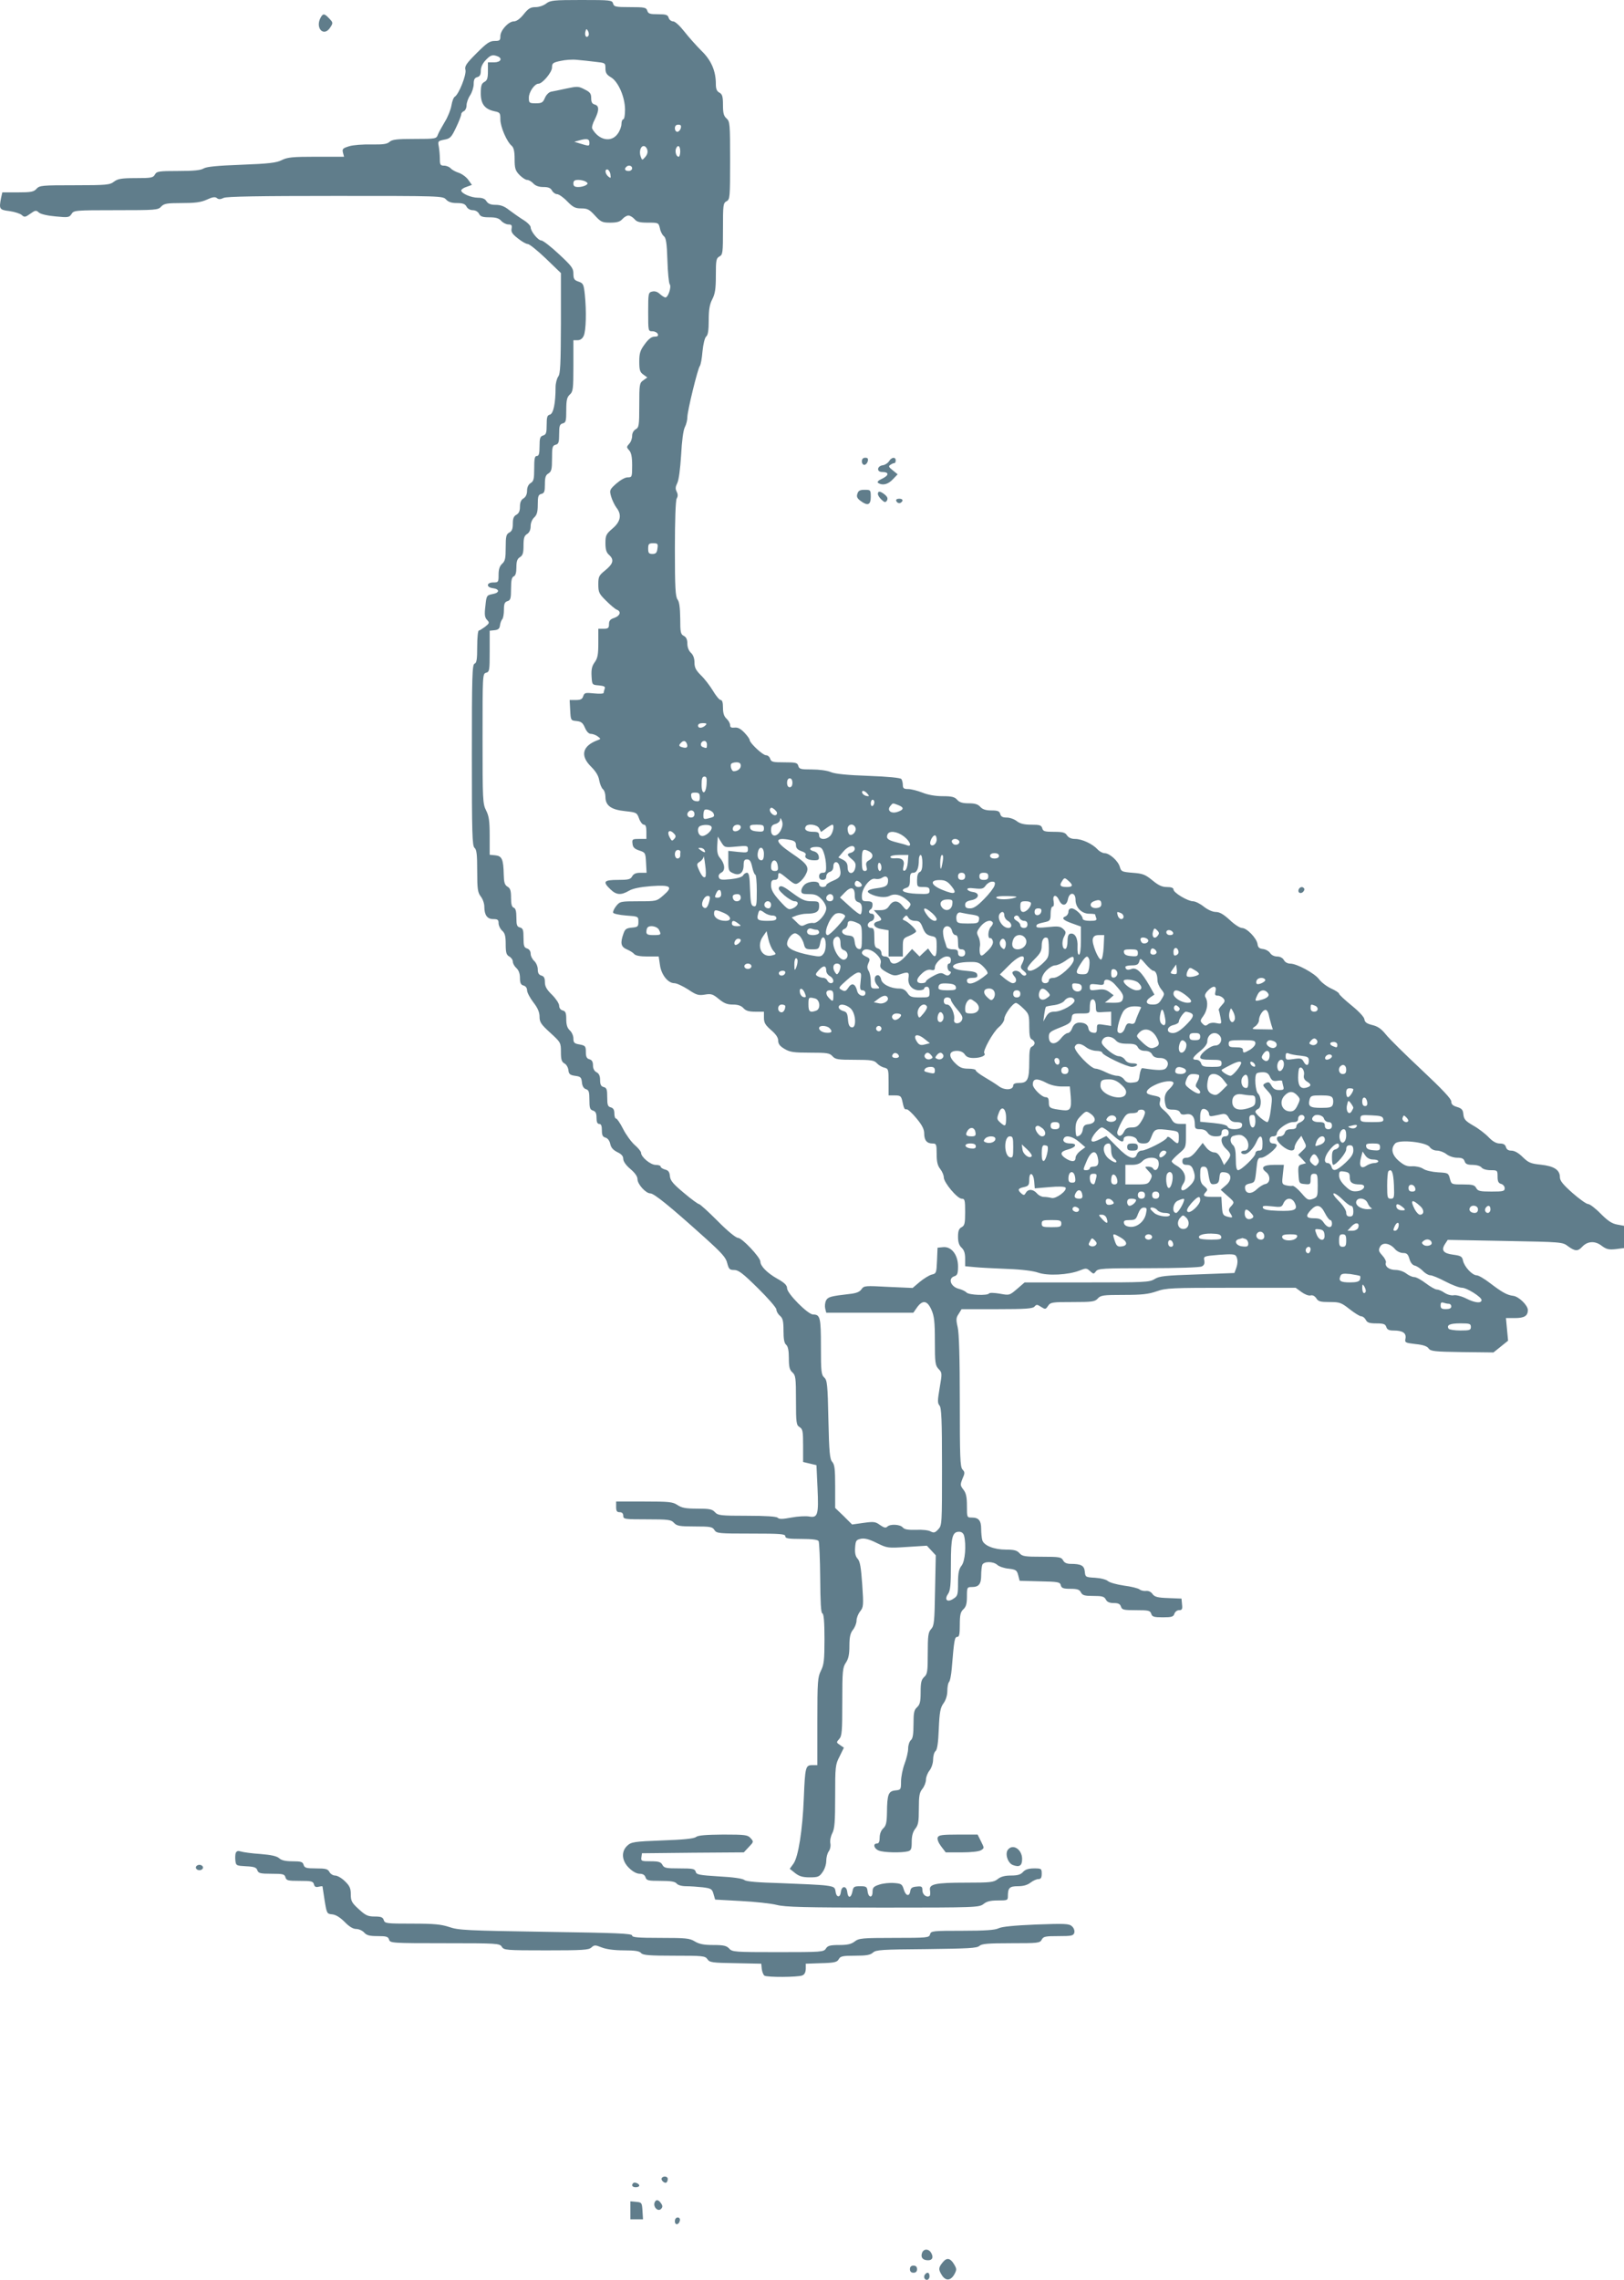 <?xml version="1.0" standalone="no"?>
<!DOCTYPE svg PUBLIC "-//W3C//DTD SVG 20010904//EN"
 "http://www.w3.org/TR/2001/REC-SVG-20010904/DTD/svg10.dtd">
<svg version="1.0" xmlns="http://www.w3.org/2000/svg"
 width="912pt" height="1280pt" viewBox="0 0 912 1280"
 preserveAspectRatio="xMidYMid meet">
<g transform="translate(0,1280) scale(0.1,-0.1)"
fill="#607d8b" stroke="none">
<path d="M3067 12780 c-14 -11 -40 -20 -59 -20 -28 0 -41 -7 -67 -40 -20 -25
-40 -40 -55 -40 -30 0 -76 -50 -76 -83 0 -24 -4 -27 -33 -27 -27 0 -44 -12
-101 -69 -58 -58 -68 -73 -62 -94 6 -27 -37 -136 -60 -150 -7 -4 -15 -26 -19
-50 -4 -23 -20 -64 -37 -91 -16 -27 -34 -59 -39 -72 -8 -23 -12 -24 -130 -24
-99 0 -126 -3 -141 -16 -14 -13 -36 -16 -102 -15 -47 1 -103 -3 -125 -10 -36
-11 -40 -15 -35 -36 l6 -23 -156 0 c-134 0 -162 -3 -194 -19 -30 -15 -71 -20
-227 -26 -136 -5 -196 -11 -212 -21 -16 -10 -56 -14 -142 -14 -110 0 -121 -2
-131 -20 -10 -18 -21 -20 -108 -20 -81 0 -101 -4 -122 -20 -23 -18 -42 -20
-221 -20 -183 0 -197 -1 -214 -20 -15 -17 -31 -20 -105 -20 l-87 0 -7 -31
c-12 -63 -10 -67 47 -74 28 -4 60 -14 69 -22 15 -14 20 -13 48 7 28 20 33 21
48 7 10 -9 48 -18 94 -22 71 -7 77 -6 90 14 12 20 20 21 249 21 223 0 237 1
254 20 16 17 31 20 115 20 75 0 108 4 141 19 32 15 47 17 57 9 9 -8 20 -8 38
1 18 8 196 11 628 11 590 0 603 0 621 -20 13 -14 31 -20 61 -20 33 0 46 -5 54
-20 6 -12 21 -20 35 -20 14 0 29 -8 35 -20 8 -16 21 -20 59 -20 35 0 53 -5 66
-20 10 -11 28 -20 40 -20 18 0 21 -5 18 -23 -4 -19 4 -31 35 -55 22 -18 47
-32 56 -32 9 0 55 -37 101 -81 l85 -82 0 -281 c-1 -231 -3 -284 -15 -300 -8
-11 -15 -38 -15 -60 0 -90 -12 -148 -32 -154 -15 -3 -18 -14 -18 -57 0 -45 -3
-55 -20 -60 -17 -5 -20 -15 -20 -61 0 -41 -4 -54 -15 -54 -12 0 -15 -14 -15
-70 0 -59 -3 -72 -20 -82 -13 -8 -20 -24 -20 -43 0 -19 -7 -35 -20 -43 -14 -8
-20 -23 -20 -47 0 -24 -6 -37 -20 -45 -15 -8 -20 -21 -20 -50 0 -29 -5 -42
-20 -50 -17 -9 -20 -21 -20 -84 0 -60 -3 -76 -20 -91 -14 -13 -20 -31 -20 -62
0 -41 -1 -43 -30 -43 -38 0 -41 -27 -3 -32 40 -5 40 -26 0 -33 -34 -7 -35 -8
-41 -67 -6 -48 -4 -64 9 -78 15 -16 14 -19 -11 -39 -15 -11 -31 -21 -35 -21
-5 0 -9 -41 -9 -90 0 -71 -3 -92 -15 -96 -13 -5 -15 -72 -15 -514 0 -439 2
-509 15 -520 12 -10 15 -38 15 -130 0 -102 3 -121 20 -143 11 -14 20 -39 20
-57 0 -47 16 -70 50 -70 25 0 30 -4 30 -23 0 -13 9 -32 20 -42 16 -14 20 -31
20 -76 0 -48 4 -60 20 -69 11 -6 20 -19 20 -29 0 -10 9 -26 20 -36 13 -12 20
-31 20 -55 0 -29 5 -39 20 -43 12 -3 20 -14 20 -27 0 -12 16 -42 35 -67 25
-32 35 -56 35 -81 0 -30 8 -43 60 -90 59 -54 60 -56 60 -108 0 -42 4 -55 19
-64 11 -5 21 -22 23 -37 2 -23 9 -29 38 -33 31 -4 35 -9 38 -37 2 -21 10 -34
23 -38 16 -5 19 -16 19 -60 0 -45 3 -55 20 -60 15 -5 20 -15 20 -41 0 -24 5
-34 15 -34 11 0 15 -11 15 -36 0 -28 5 -37 21 -41 12 -4 22 -17 26 -35 4 -21
16 -34 39 -46 24 -11 34 -23 34 -38 0 -14 15 -36 40 -57 26 -22 40 -42 40 -57
0 -29 47 -80 72 -80 21 0 111 -73 301 -244 100 -90 124 -116 131 -148 9 -33
13 -38 39 -38 24 0 49 -19 133 -102 57 -56 104 -110 104 -120 0 -10 9 -26 20
-35 16 -14 20 -30 20 -84 0 -47 4 -70 15 -79 10 -9 15 -32 15 -75 0 -49 4 -66
20 -80 18 -16 20 -31 20 -156 0 -128 2 -140 20 -151 18 -11 20 -24 20 -104 l0
-92 38 -9 37 -9 6 -129 c7 -151 1 -168 -48 -159 -18 3 -63 1 -99 -6 -49 -9
-68 -10 -77 -1 -7 7 -66 11 -172 11 -149 0 -163 2 -180 20 -15 17 -31 20 -99
20 -64 0 -87 4 -111 20 -27 18 -47 20 -187 20 l-158 0 0 -30 c0 -23 4 -30 20
-30 13 0 20 -7 20 -20 0 -19 7 -20 133 -20 121 0 136 -2 152 -20 16 -17 31
-20 116 -20 88 0 100 -2 111 -20 12 -19 24 -20 205 -20 165 0 193 -2 193 -15
0 -12 17 -15 89 -15 61 0 92 -4 98 -12 4 -7 8 -101 9 -207 1 -138 4 -196 12
-199 8 -2 12 -46 12 -143 0 -120 -3 -145 -20 -179 -18 -36 -20 -59 -20 -285
l0 -245 -29 0 c-37 0 -40 -10 -47 -185 -7 -179 -31 -331 -58 -368 l-21 -29 30
-24 c23 -18 42 -24 82 -24 46 0 54 3 72 29 12 16 21 44 21 63 0 19 6 43 14 54
8 11 12 30 9 45 -3 15 2 40 11 57 13 25 16 65 16 207 0 167 1 178 25 224 l24
49 -22 15 c-21 14 -21 15 -4 34 15 17 17 43 17 209 0 172 2 192 20 219 15 22
20 47 20 95 0 49 5 71 20 90 11 14 20 37 20 51 0 15 9 38 20 52 19 24 20 33
12 151 -7 97 -12 130 -26 145 -12 13 -16 32 -14 62 3 40 6 44 33 50 21 4 47
-3 89 -24 59 -29 62 -29 170 -22 l111 7 25 -27 25 -27 -4 -196 c-3 -177 -5
-199 -22 -218 -16 -17 -19 -36 -19 -136 0 -102 -2 -117 -20 -133 -16 -15 -20
-31 -20 -85 0 -54 -4 -70 -20 -85 -17 -15 -20 -31 -20 -95 0 -57 -4 -81 -15
-90 -8 -7 -15 -28 -15 -46 0 -19 -9 -57 -20 -86 -11 -29 -20 -74 -20 -100 0
-45 -1 -47 -32 -50 -39 -4 -46 -22 -47 -124 -1 -57 -5 -74 -21 -89 -12 -11
-20 -31 -20 -52 0 -23 -5 -33 -15 -33 -25 0 -17 -30 11 -40 28 -11 126 -13
162 -4 19 5 22 13 22 54 0 32 6 55 20 73 17 21 20 40 20 112 0 72 3 91 20 112
11 14 20 37 20 52 0 14 9 37 20 51 11 14 20 41 20 61 0 20 6 42 14 48 9 8 15
46 18 125 4 95 9 119 27 144 13 18 21 45 21 69 0 21 4 43 9 49 6 5 13 41 16
79 13 159 16 175 31 175 11 0 14 16 14 68 0 56 4 72 20 87 15 14 20 31 20 72
0 51 1 53 28 53 39 0 52 17 52 66 0 23 3 49 6 58 8 21 62 21 85 0 10 -9 39
-19 64 -21 40 -5 46 -9 53 -37 l8 -31 113 -3 c103 -2 114 -4 118 -22 4 -16 14
-20 54 -20 38 0 51 -4 59 -20 9 -17 21 -20 70 -20 49 0 61 -3 70 -20 7 -14 21
-20 45 -20 25 0 35 -5 40 -20 6 -18 15 -20 85 -20 70 0 79 -2 85 -20 5 -17 15
-20 65 -20 50 0 60 3 65 20 4 11 15 20 26 20 17 0 20 6 17 32 l-3 33 -74 3
c-62 2 -77 7 -89 23 -8 12 -23 19 -37 17 -12 -1 -28 2 -36 9 -8 6 -47 16 -87
21 -41 6 -81 17 -91 26 -9 8 -40 16 -71 18 -54 3 -55 4 -58 34 -3 34 -20 44
-79 44 -22 0 -36 6 -43 20 -10 18 -21 20 -119 20 -95 0 -110 2 -126 20 -14 16
-31 20 -76 20 -67 0 -125 23 -133 54 -3 12 -6 39 -6 62 0 47 -14 64 -52 64
-28 0 -28 0 -28 66 0 50 -5 72 -20 91 -18 23 -18 28 -5 61 14 31 14 37 0 52
-13 14 -15 70 -15 383 0 241 -4 383 -12 416 -10 43 -9 53 6 75 l16 26 199 0
c162 0 201 3 211 15 10 12 15 12 36 -2 24 -15 26 -15 40 6 14 20 24 21 138 21
110 0 125 2 141 20 16 18 31 20 145 20 101 0 139 4 185 20 54 19 84 20 420 20
l361 0 33 -24 c18 -13 40 -22 51 -19 12 3 23 -3 32 -16 11 -18 23 -21 75 -21
56 0 65 -3 112 -40 28 -22 57 -40 65 -40 9 0 20 -9 26 -20 8 -16 21 -20 60
-20 40 0 50 -4 55 -20 5 -15 15 -20 41 -20 51 0 72 -14 67 -44 -5 -24 -2 -25
56 -32 42 -4 66 -12 74 -25 11 -15 33 -18 188 -20 l176 -2 41 33 41 33 -6 63
-6 64 50 0 c53 0 73 12 73 45 0 27 -52 77 -83 80 -34 4 -62 20 -129 71 -31 24
-65 44 -75 44 -25 0 -69 47 -77 82 -5 24 -12 28 -56 34 -55 7 -68 25 -45 60
l15 23 322 -6 c319 -6 323 -6 354 -30 38 -28 55 -29 78 -4 30 33 72 36 109 8
28 -21 41 -24 80 -20 l47 6 0 62 0 63 -38 7 c-29 5 -52 20 -93 61 -29 30 -61
54 -70 54 -10 0 -49 28 -88 62 -54 48 -71 69 -71 89 0 41 -33 62 -106 70 -58
6 -70 11 -103 43 -23 23 -46 36 -63 36 -17 0 -27 6 -31 20 -4 14 -14 20 -34
20 -20 0 -40 11 -64 36 -18 19 -57 49 -86 65 -43 25 -52 35 -55 62 -2 26 -9
34 -35 42 -24 7 -33 15 -33 31 0 15 -50 68 -167 178 -93 87 -183 176 -201 199
-25 31 -45 45 -75 52 -32 8 -43 16 -45 33 -2 13 -32 45 -73 78 -38 31 -69 60
-69 65 0 5 -21 19 -46 30 -25 12 -55 35 -67 52 -25 33 -124 87 -161 87 -15 0
-30 8 -36 20 -7 12 -21 20 -38 20 -16 0 -32 8 -39 19 -7 11 -25 21 -40 23 -21
2 -29 9 -31 28 -5 33 -60 90 -87 90 -12 0 -43 20 -69 45 -35 32 -57 45 -78 45
-18 0 -45 12 -68 30 -21 17 -48 30 -60 30 -29 0 -110 48 -110 66 0 9 -12 14
-36 14 -28 0 -48 9 -83 38 -39 32 -54 38 -110 42 -60 5 -65 7 -72 32 -9 34
-57 77 -85 78 -11 0 -29 9 -40 21 -28 31 -88 59 -126 59 -22 0 -37 7 -46 20
-10 16 -23 20 -73 20 -52 0 -62 3 -66 20 -5 17 -14 20 -62 20 -40 0 -63 6 -81
20 -14 11 -39 20 -56 20 -23 0 -33 5 -37 20 -4 16 -14 20 -50 20 -31 0 -49 6
-62 20 -13 15 -31 20 -65 20 -34 0 -52 5 -65 20 -14 16 -31 20 -81 20 -40 0
-82 7 -114 20 -28 11 -64 20 -80 20 -24 0 -30 4 -30 23 0 12 -4 27 -8 33 -4 7
-74 14 -184 18 -119 4 -188 11 -212 21 -20 9 -66 15 -107 15 -62 0 -71 2 -76
20 -5 18 -14 20 -78 20 -65 0 -74 2 -80 20 -3 11 -14 20 -24 20 -18 0 -91 69
-91 85 0 6 -13 24 -29 41 -21 22 -37 31 -55 29 -19 -2 -26 1 -26 14 0 10 -9
26 -20 36 -14 13 -20 31 -20 62 0 28 -4 43 -13 43 -7 0 -27 24 -44 53 -17 28
-48 68 -67 86 -28 28 -36 43 -36 71 0 24 -7 43 -20 55 -12 11 -20 31 -20 51 0
23 -6 37 -20 44 -18 9 -20 21 -20 98 -1 61 -5 93 -15 106 -12 16 -15 67 -15
284 0 162 4 271 10 283 8 13 7 25 0 39 -8 15 -7 27 3 47 9 17 17 80 22 158 4
78 12 140 21 157 8 15 14 40 14 56 0 34 58 272 70 287 5 6 12 43 15 82 4 41
13 78 21 84 10 8 14 36 14 91 0 59 5 89 20 118 16 31 20 59 20 134 0 85 2 96
20 106 19 10 20 21 20 155 0 134 1 145 20 155 19 10 20 21 20 229 0 205 -1
219 -20 236 -16 14 -20 31 -20 76 0 48 -4 60 -20 69 -15 8 -20 21 -20 49 0 73
-26 133 -81 186 -28 28 -71 76 -96 108 -26 33 -52 57 -63 57 -10 0 -22 9 -25
20 -5 17 -15 20 -60 20 -45 0 -55 3 -60 20 -6 18 -15 20 -97 20 -81 0 -90 2
-95 20 -5 19 -14 20 -178 20 -157 0 -175 -2 -198 -20z m238 -180 c-11 -17 -23
-1 -18 21 5 19 7 19 15 5 5 -9 6 -21 3 -26z m-511 -116 c30 -12 18 -34 -19
-34 l-35 0 0 -50 c0 -39 -4 -52 -20 -60 -16 -9 -20 -21 -20 -64 0 -60 22 -89
78 -101 30 -6 32 -10 32 -46 0 -41 36 -125 64 -148 11 -10 16 -31 16 -74 0
-52 4 -65 27 -89 15 -15 34 -28 43 -28 9 0 25 -9 35 -20 12 -13 31 -20 56 -20
28 0 41 -5 49 -20 6 -11 19 -20 28 -20 10 0 36 -18 57 -40 33 -34 46 -40 79
-40 35 0 46 -6 77 -40 33 -36 41 -40 86 -40 37 0 55 5 68 20 10 11 25 20 34
20 9 0 24 -9 34 -20 13 -16 29 -20 76 -20 59 0 59 0 67 -32 3 -18 14 -38 22
-44 12 -9 17 -38 20 -135 2 -68 8 -129 13 -135 11 -14 -9 -74 -24 -74 -6 0
-20 9 -32 20 -13 12 -28 17 -43 13 -21 -5 -22 -10 -22 -114 0 -108 0 -109 24
-109 13 0 26 -7 30 -15 4 -11 -1 -15 -18 -15 -17 0 -34 -13 -55 -42 -26 -35
-31 -51 -31 -99 0 -47 4 -59 23 -72 l22 -16 -22 -16 c-22 -15 -23 -23 -23
-140 0 -114 -2 -125 -20 -135 -12 -7 -20 -21 -20 -37 0 -15 -7 -35 -17 -45
-15 -17 -15 -19 0 -36 12 -13 17 -37 17 -85 0 -65 -1 -67 -25 -67 -15 0 -41
-15 -64 -35 -38 -34 -39 -37 -29 -73 6 -20 19 -47 29 -61 32 -40 25 -79 -21
-118 -36 -31 -40 -39 -40 -82 0 -35 5 -53 20 -66 30 -27 24 -50 -20 -86 -37
-30 -40 -36 -40 -80 0 -44 4 -53 44 -92 24 -24 51 -47 60 -50 26 -10 19 -34
-14 -46 -23 -7 -30 -16 -30 -35 0 -22 -5 -26 -30 -26 l-30 0 0 -80 c0 -66 -4
-86 -21 -109 -15 -21 -19 -39 -17 -77 3 -49 3 -49 41 -52 30 -3 37 -7 33 -18
-3 -9 -6 -19 -6 -24 0 -5 -24 -6 -54 -3 -49 5 -54 4 -61 -16 -5 -16 -14 -21
-41 -21 l-35 0 3 -57 c3 -57 3 -58 36 -61 26 -3 35 -10 47 -38 9 -21 21 -34
33 -34 10 0 27 -6 38 -14 19 -14 19 -15 -1 -22 -85 -32 -98 -87 -36 -148 27
-27 42 -51 46 -77 4 -21 13 -43 21 -50 8 -6 14 -26 14 -43 0 -49 32 -72 111
-80 63 -7 66 -8 78 -42 7 -19 19 -34 27 -34 10 0 14 -12 14 -40 l0 -40 -41 0
c-38 0 -40 -2 -37 -27 2 -20 11 -29 38 -38 34 -11 35 -13 38 -68 l3 -57 -35 0
c-25 0 -38 -6 -46 -20 -9 -17 -21 -20 -80 -20 -80 0 -87 -10 -42 -53 33 -32
59 -34 104 -8 22 13 63 21 124 26 112 8 126 -3 69 -52 -38 -33 -39 -33 -141
-33 -99 0 -103 -1 -124 -27 -11 -14 -19 -31 -17 -37 2 -6 35 -13 73 -16 69 -5
69 -5 69 -35 0 -27 -3 -30 -37 -33 -31 -3 -38 -8 -47 -34 -19 -53 -14 -74 19
-88 16 -7 35 -18 41 -26 8 -9 33 -14 75 -14 l63 0 7 -47 c7 -55 45 -103 81
-103 13 0 47 -16 77 -35 46 -31 58 -35 94 -29 36 6 45 3 79 -25 29 -24 47 -31
79 -31 28 0 46 -6 59 -20 13 -15 31 -20 67 -20 l48 0 0 -34 c0 -28 8 -41 40
-69 27 -23 40 -42 40 -59 0 -19 10 -32 36 -47 30 -18 51 -21 143 -21 95 0 110
-2 126 -20 16 -18 31 -20 125 -20 93 0 109 -3 124 -19 10 -11 28 -22 42 -25
23 -6 24 -10 24 -81 l0 -75 35 0 c30 0 35 -4 41 -27 10 -47 13 -53 25 -51 6 2
31 -21 55 -50 32 -38 44 -62 44 -85 0 -39 15 -57 47 -57 21 0 23 -4 23 -59 0
-43 5 -65 20 -84 11 -14 20 -35 20 -47 0 -29 76 -120 101 -120 17 0 19 -8 19
-75 0 -64 -3 -76 -20 -85 -15 -8 -20 -21 -20 -54 0 -30 6 -48 20 -61 14 -13
20 -31 20 -61 l0 -43 53 -5 c28 -3 111 -7 182 -10 83 -3 146 -11 175 -21 53
-19 170 -13 233 12 35 14 39 14 58 -3 20 -18 21 -18 34 -1 11 15 38 17 294 17
162 0 290 4 300 10 13 6 17 17 14 33 -5 24 -3 25 82 32 69 5 89 4 96 -6 11
-18 11 -42 0 -72 l-9 -24 -209 -8 c-179 -6 -212 -9 -239 -26 -29 -18 -55 -19
-381 -19 l-349 0 -43 -37 c-42 -36 -43 -36 -97 -26 -30 5 -57 6 -60 1 -9 -13
-111 -9 -126 5 -7 8 -27 17 -43 21 -47 12 -63 59 -25 71 16 5 20 15 20 55 0
65 -37 113 -84 108 l-31 -3 -3 -72 c-3 -70 -4 -73 -30 -79 -15 -4 -45 -23 -67
-41 l-40 -34 -136 6 c-130 7 -137 7 -151 -13 -10 -15 -29 -23 -69 -27 -104
-12 -119 -16 -130 -36 -6 -12 -8 -32 -5 -45 l6 -24 245 0 244 0 21 30 c31 43
57 39 80 -12 16 -36 20 -66 20 -177 0 -122 2 -137 21 -157 20 -21 20 -24 6
-105 -12 -72 -13 -86 -1 -100 11 -13 14 -79 14 -344 0 -322 0 -329 -21 -351
-18 -20 -25 -21 -43 -12 -11 7 -48 11 -82 9 -45 -1 -64 2 -74 13 -14 18 -71
21 -87 5 -9 -9 -19 -6 -41 9 -26 19 -35 20 -93 12 l-64 -9 -47 47 -48 46 0
120 c0 97 -3 123 -16 138 -14 15 -18 52 -22 238 -4 198 -7 221 -23 236 -17 15
-19 34 -19 174 0 163 -4 180 -44 180 -29 0 -146 118 -146 147 0 17 -14 31 -55
54 -57 32 -95 71 -95 96 0 24 -103 133 -125 133 -12 0 -59 38 -115 95 -52 52
-99 95 -105 95 -5 0 -44 28 -85 63 -60 50 -76 69 -78 94 -2 23 -9 33 -28 37
-13 4 -24 11 -24 16 0 6 -13 10 -28 10 -29 0 -82 44 -82 68 0 7 -16 27 -36 44
-19 17 -49 58 -65 90 -16 32 -34 58 -39 58 -6 0 -10 13 -10 29 0 20 -6 30 -20
34 -17 4 -20 14 -20 57 0 43 -3 53 -20 57 -15 4 -20 14 -20 39 0 23 -6 37 -20
44 -13 7 -20 21 -20 39 0 20 -6 30 -20 34 -15 4 -20 14 -20 41 0 32 -3 36 -35
42 -30 5 -35 10 -35 34 0 15 -9 35 -20 45 -14 13 -20 31 -20 62 0 36 -4 46
-20 50 -12 3 -20 14 -20 27 0 12 -18 39 -40 61 -30 29 -40 47 -40 71 0 23 -5
33 -20 37 -14 4 -20 14 -20 35 0 16 -9 37 -20 47 -11 10 -20 28 -20 41 0 14
-8 25 -20 29 -17 5 -20 15 -20 60 0 44 -3 53 -20 58 -17 4 -20 14 -20 55 0 35
-4 52 -15 56 -11 4 -15 20 -15 56 0 39 -4 53 -20 62 -16 10 -20 24 -21 68 -2
86 -10 104 -47 108 l-32 3 0 105 c0 85 -4 112 -20 144 -19 37 -20 59 -20 403
0 356 0 365 20 370 19 5 20 14 20 120 l0 116 28 3 c20 2 28 9 30 28 2 14 8 29
13 34 5 6 9 29 9 52 0 34 4 44 20 49 17 5 20 15 20 70 0 47 4 64 15 69 10 4
15 20 15 51 0 34 5 48 20 57 16 10 20 24 20 65 0 42 4 55 20 65 13 8 20 24 20
44 0 18 8 38 20 49 15 14 20 31 20 72 0 46 3 56 20 60 17 4 20 14 20 54 0 38
4 52 20 61 17 11 20 24 20 84 0 63 2 72 20 77 17 4 20 14 20 60 0 46 3 55 20
60 18 4 20 14 20 75 0 56 4 72 20 87 18 16 20 31 20 162 l0 143 23 0 c16 0 28
9 35 25 13 28 16 138 6 233 -6 56 -9 62 -35 71 -24 8 -29 15 -29 45 0 30 -10
43 -82 110 -45 42 -89 76 -98 76 -18 0 -60 51 -60 74 0 9 -19 28 -42 42 -24
15 -59 40 -79 55 -26 21 -48 29 -76 29 -27 0 -42 6 -51 20 -8 14 -23 20 -48
20 -38 0 -94 24 -94 41 0 5 13 15 30 20 l30 11 -20 28 c-11 16 -36 34 -54 40
-19 6 -40 18 -46 26 -7 7 -23 14 -36 14 -21 0 -24 5 -24 39 0 21 -3 52 -6 69
-6 29 -4 31 31 38 33 6 40 13 66 68 16 33 29 67 29 74 0 7 7 15 15 18 8 4 15
18 15 33 0 14 9 40 20 56 11 17 20 45 20 63 0 25 5 35 20 39 15 4 20 14 20 36
0 20 10 41 27 59 27 29 39 33 67 22z m549 -31 c56 -6 57 -6 57 -37 0 -25 7
-36 31 -50 41 -24 79 -111 79 -182 0 -30 -4 -54 -10 -54 -5 0 -10 -12 -10 -26
0 -14 -9 -39 -21 -55 -36 -51 -106 -37 -143 28 -4 7 2 30 14 52 25 51 26 77 0
84 -15 4 -20 14 -20 36 0 25 -6 34 -37 49 -34 18 -41 18 -102 5 -36 -8 -76
-16 -87 -18 -12 -3 -27 -18 -34 -35 -11 -26 -18 -30 -51 -30 -37 0 -39 2 -39
32 0 31 32 78 54 78 22 0 76 64 76 91 0 24 5 28 48 37 26 6 67 9 92 6 25 -2
71 -7 103 -11z m480 -373 c-3 -11 -12 -20 -19 -20 -8 0 -14 9 -14 20 0 13 7
20 19 20 14 0 18 -5 14 -20z m-513 -81 c0 -21 0 -21 -62 -2 l-23 7 25 7 c45
13 60 10 60 -12z m325 -40 c4 -13 0 -27 -11 -40 -18 -20 -18 -20 -26 2 -10 27
-1 59 17 59 8 0 17 -9 20 -21z m185 -9 c0 -16 -4 -30 -9 -30 -13 0 -21 27 -15
45 10 25 24 17 24 -15z m-270 -95 c0 -8 -9 -15 -20 -15 -20 0 -26 11 -13 23
12 13 33 7 33 -8z m-122 -35 c3 -21 2 -22 -12 -11 -19 16 -21 44 -3 39 6 -3
14 -15 15 -28z m-138 -40 c13 -9 13 -11 0 -20 -8 -5 -27 -10 -42 -10 -21 0
-28 5 -28 20 0 15 7 20 28 20 15 0 34 -5 42 -10z m402 -2060 c-3 -24 -9 -30
-28 -30 -20 0 -24 5 -24 30 0 26 4 30 28 30 26 0 28 -3 24 -30z m270 -992
c-17 -17 -42 -19 -42 -2 0 9 10 14 27 14 21 0 24 -3 15 -12z m-105 -103 c8
-21 -1 -28 -27 -20 -17 5 -19 10 -9 21 15 18 28 18 36 -1z m113 -5 c0 -22 -1
-23 -24 -14 -18 7 -10 34 10 34 8 0 14 -9 14 -20z m190 -119 c0 -17 -18 -31
-40 -31 -11 0 -21 30 -14 41 3 5 16 9 30 9 17 0 24 -6 24 -19z m-192 -103 c-4
-59 -28 -63 -28 -4 0 35 4 46 16 46 12 0 14 -9 12 -42z m482 7 c0 -16 -6 -25
-15 -25 -9 0 -15 9 -15 25 0 16 6 25 15 25 9 0 15 -9 15 -25z m421 -61 c12
-14 11 -16 -5 -13 -11 2 -21 10 -24 17 -5 17 13 15 29 -4z m-941 -20 c0 -21
-4 -25 -22 -22 -15 2 -24 11 -26 26 -3 18 1 22 22 22 21 0 26 -5 26 -26z m980
-28 c0 -8 -4 -18 -10 -21 -5 -3 -10 3 -10 14 0 12 5 21 10 21 6 0 10 -6 10
-14z m134 -16 c34 -13 33 -26 -3 -38 -37 -13 -62 8 -41 33 15 18 12 17 44 5z
m-684 -54 c-13 -13 -45 17 -35 34 5 8 12 6 26 -6 13 -12 16 -21 9 -28z m-353
7 c7 -17 4 -20 -30 -28 -24 -6 -27 -4 -27 17 0 14 3 27 6 30 9 10 45 -4 51
-19z m-107 -3 c0 -13 -7 -20 -20 -20 -19 0 -27 20 -13 33 13 14 33 6 33 -13z
m485 -91 c-21 -40 -55 -40 -55 0 0 22 6 30 25 35 14 4 25 14 26 24 0 12 3 11
10 -6 6 -17 4 -32 -6 -53z m-390 20 c11 -17 -33 -58 -56 -52 -22 6 -27 48 -6
56 22 9 56 7 62 -4z m165 -3 c0 -15 -27 -29 -40 -21 -5 3 -7 12 -3 20 7 19 43
20 43 1z m130 -7 c0 -17 -5 -20 -37 -17 -27 2 -39 8 -41 21 -3 14 4 17 37 17
35 0 41 -3 41 -21z m310 1 l11 -21 29 21 c15 11 31 20 34 20 13 0 5 -44 -11
-62 -23 -25 -63 -24 -63 2 0 16 -7 20 -34 20 -36 0 -52 12 -41 30 11 18 64 11
75 -10z m204 3 c8 -19 -17 -48 -33 -39 -6 4 -11 18 -11 32 0 28 34 34 44 7z
m-1015 -60 c-15 -17 -16 -17 -29 7 -16 30 -2 45 21 24 14 -13 16 -20 8 -31z
m1287 11 c35 -27 48 -61 18 -50 -9 4 -36 11 -60 17 -48 12 -59 22 -50 44 9 23
54 18 92 -11z m184 -18 c0 -24 -25 -43 -35 -26 -7 12 12 50 25 50 6 0 10 -11
10 -24z m-1125 -39 c61 6 65 5 65 -15 0 -19 -4 -20 -55 -15 l-55 6 0 -57 c0
-51 2 -58 26 -68 36 -17 59 0 60 43 0 27 4 34 19 34 15 0 22 -10 29 -42 5 -24
13 -43 17 -43 5 0 9 -41 9 -91 0 -81 -2 -90 -17 -87 -15 3 -18 17 -21 96 -2
71 -6 92 -17 92 -8 0 -18 -7 -22 -15 -6 -9 -31 -17 -69 -21 -51 -5 -62 -4 -67
10 -4 10 1 20 14 27 24 12 20 50 -9 84 -12 14 -16 34 -14 69 l3 49 19 -31 c19
-31 20 -31 85 -25z m304 37 c24 -5 31 -12 31 -29 0 -17 9 -26 31 -34 19 -6 28
-15 23 -22 -9 -15 14 -29 49 -29 24 0 28 4 25 22 -2 13 -12 24 -26 28 -34 8
-27 25 11 25 28 0 34 -5 44 -35 7 -19 12 -52 12 -72 1 -32 -2 -38 -19 -38 -13
0 -20 -7 -20 -20 0 -13 7 -20 20 -20 13 0 20 7 20 19 0 11 9 23 20 26 13 4 20
15 20 31 0 30 26 32 34 2 13 -51 7 -65 -34 -82 -22 -9 -40 -20 -40 -26 0 -5
-9 -10 -20 -10 -11 0 -20 7 -20 15 0 21 -58 20 -82 -2 -10 -9 -18 -24 -18 -35
0 -15 8 -18 43 -18 34 0 49 -6 70 -28 15 -15 27 -38 27 -51 0 -33 -48 -87 -73
-83 -11 2 -31 -2 -44 -9 -21 -11 -27 -10 -50 14 l-27 26 28 11 c15 5 39 10 54
10 54 0 72 11 72 41 0 27 -2 29 -43 29 -36 0 -54 8 -106 46 -49 37 -65 44 -74
35 -9 -10 -3 -20 27 -47 22 -19 48 -34 58 -34 27 0 22 -25 -8 -39 -25 -11 -29
-9 -75 41 -36 40 -48 61 -49 86 0 25 4 32 20 32 13 0 20 7 20 20 0 27 5 26 54
-15 40 -32 44 -33 64 -19 12 8 29 28 37 45 22 41 9 59 -80 119 -97 66 -99 92
-6 74z m947 -5 c9 -16 -18 -30 -33 -17 -7 6 -10 14 -7 19 7 13 31 11 40 -2z
m-586 -45 c0 -9 -9 -18 -20 -21 -26 -7 -25 -13 5 -38 18 -15 23 -26 18 -47 -8
-40 -43 -39 -43 2 0 21 -7 33 -26 43 l-26 13 27 32 c28 34 65 43 65 16z m-845
-5 c11 -17 2 -18 -19 -3 -17 12 -17 14 -4 14 9 0 20 -5 23 -11z m335 -24 c0
-23 -5 -35 -14 -35 -18 0 -26 22 -19 49 9 35 33 25 33 -14z m-469 12 c-1 -4
-1 -14 -1 -22 0 -8 -7 -15 -15 -15 -15 0 -21 31 -8 44 8 8 25 3 24 -7z m1060
3 c25 -14 24 -36 -1 -50 -15 -8 -19 -17 -14 -35 5 -19 2 -25 -10 -25 -13 0
-16 12 -16 60 0 62 5 68 41 50z m729 -25 c0 -9 -9 -15 -25 -15 -16 0 -25 6
-25 15 0 9 9 15 25 15 16 0 25 -6 25 -15z m-1649 -118 c-9 -9 -22 6 -39 46
-10 24 -9 29 8 39 11 7 21 20 21 28 1 8 5 -12 9 -45 5 -33 5 -64 1 -68z m1137
81 c-2 -24 -9 -43 -17 -46 -10 -3 -12 3 -7 26 8 33 -9 47 -51 43 -13 -1 -23 2
-23 8 0 6 21 11 51 11 l50 0 -3 -42z m82 -3 c0 -31 -5 -47 -15 -51 -10 -4 -15
-20 -15 -45 0 -38 1 -39 35 -39 29 0 35 -4 35 -20 0 -19 -5 -21 -72 -18 -71 3
-101 19 -59 33 17 5 21 15 21 46 0 32 4 39 19 39 20 0 31 25 31 73 0 15 5 27
10 27 6 0 10 -20 10 -45z m114 8 c-9 -52 -14 -54 -14 -5 0 23 5 42 10 42 7 0
8 -14 4 -37z m-926 -26 c3 -22 -1 -27 -17 -27 -15 0 -21 6 -21 23 0 46 33 49
38 4z m582 -8 c0 -10 -4 -19 -10 -19 -5 0 -10 12 -10 26 0 14 4 23 10 19 6 -3
10 -15 10 -26z m470 -49 c0 -13 -7 -20 -20 -20 -13 0 -20 7 -20 20 0 13 7 20
20 20 13 0 20 -7 20 -20z m130 0 c0 -15 -7 -20 -25 -20 -18 0 -25 5 -25 20 0
15 7 20 25 20 18 0 25 -5 25 -20z m-565 -10 c3 -6 3 -19 0 -30 -5 -15 -19 -21
-56 -26 -55 -7 -69 -18 -42 -32 36 -19 85 -24 108 -12 29 15 61 8 97 -22 25
-21 26 -25 13 -42 -14 -19 -15 -18 -36 7 -26 34 -54 34 -75 2 -12 -19 -25 -25
-52 -25 l-35 0 21 -23 c27 -29 27 -33 2 -40 -36 -9 -24 -36 20 -43 l40 -7 0
-73 0 -74 40 0 40 0 0 51 c0 48 2 51 34 64 19 8 37 19 40 24 6 9 -42 55 -66
64 -11 4 -11 7 0 18 11 12 15 11 23 -3 6 -11 22 -18 38 -18 23 0 31 -7 43 -39
12 -30 22 -40 47 -46 30 -6 31 -8 31 -61 0 -58 -9 -67 -33 -31 l-15 22 -24
-22 -24 -23 -21 21 -21 21 -37 -41 c-41 -45 -79 -54 -88 -21 -3 12 -14 20 -26
20 -14 0 -21 6 -21 19 0 11 -9 23 -20 26 -17 5 -20 15 -20 61 0 46 -3 54 -18
54 -11 0 -19 7 -19 16 0 9 9 19 19 22 22 5 24 42 3 42 -17 0 -20 16 -5 25 6 3
10 15 10 26 0 14 -7 19 -30 19 -27 0 -30 3 -30 31 0 42 46 102 74 95 12 -3 28
-1 36 4 19 12 27 12 35 0z m1017 -17 c26 -23 22 -33 -10 -33 -37 0 -44 8 -29
31 14 23 16 23 39 2z m-1162 -24 c0 -5 -9 -9 -20 -9 -19 0 -27 20 -13 33 7 8
33 -11 33 -24z m503 -4 c35 -43 19 -50 -51 -21 -65 26 -73 56 -14 55 29 0 43
-7 65 -34z m242 3 c-4 -13 -30 -47 -58 -75 -38 -39 -59 -53 -79 -53 -21 0 -28
5 -28 20 0 14 9 21 35 26 44 8 50 41 8 46 -14 2 -28 8 -30 14 -3 8 10 10 42 6
39 -4 48 -2 61 17 8 11 24 21 35 21 16 0 19 -4 14 -22z m-785 -53 c0 -25 5
-35 20 -40 14 -4 20 -15 20 -35 0 -16 -3 -31 -7 -33 -5 -3 -32 17 -62 45 l-54
49 28 29 c34 35 55 29 55 -15z m-750 4 c0 -12 -7 -19 -20 -19 -17 0 -18 3 -8
25 12 27 28 24 28 -6z m110 -19 c0 -23 -35 -28 -43 -6 -7 18 1 26 25 26 11 0
18 -7 18 -20z m520 0 c0 -13 -7 -20 -20 -20 -19 0 -27 20 -13 33 13 14 33 6
33 -13z m1360 -12 c0 -43 34 -78 77 -78 18 0 33 -2 33 -4 0 -2 3 -11 6 -20 5
-13 -2 -16 -35 -16 -25 0 -41 5 -41 12 0 19 -42 58 -62 58 -11 0 -18 -7 -18
-19 0 -10 -7 -21 -15 -25 -26 -10 -16 -22 35 -40 l50 -18 0 -79 c0 -50 -4 -79
-11 -79 -6 0 -9 18 -8 44 3 48 -14 79 -40 74 -11 -2 -16 -15 -16 -42 0 -22 -5
-41 -11 -43 -18 -6 -24 38 -9 67 13 25 12 29 -5 45 -15 14 -30 16 -84 10 -47
-5 -66 -4 -66 4 0 12 7 15 53 25 24 6 27 11 27 46 0 23 5 40 11 40 7 0 9 11 6
30 -8 38 15 41 31 5 16 -34 41 -32 49 5 8 44 43 42 43 -2z m-2056 -5 c-9 -38
-21 -50 -36 -35 -15 15 5 62 27 62 12 0 14 -7 9 -27z m1716 17 c-36 -12 -98
-12 -105 0 -4 6 19 10 62 9 49 -1 61 -3 43 -9z m-352 -37 c-4 -33 -37 -43 -57
-19 -20 24 -6 46 29 46 28 0 31 -3 28 -27z m837 1 c0 -13 -8 -20 -26 -22 -35
-4 -48 25 -16 38 30 12 42 7 42 -16z m-1855 -4 c0 -11 -6 -20 -14 -20 -18 0
-29 16 -21 30 11 18 35 11 35 -10z m1460 8 c-1 -21 -26 -48 -44 -48 -11 0 -16
9 -16 30 0 27 3 30 30 30 18 0 30 -5 30 -12z m-557 -53 c15 -13 27 -29 27 -35
0 -19 -29 -10 -49 16 -37 47 -24 59 22 19z m615 8 c-5 -26 -38 -29 -38 -4 0
15 6 21 21 21 14 0 19 -5 17 -17z m-1784 -8 c42 -18 49 -45 10 -45 -36 0 -64
17 -64 40 0 24 7 25 54 5z m230 0 c11 -8 30 -15 43 -15 14 0 23 -6 23 -15 0
-11 -12 -15 -49 -15 -55 0 -63 6 -54 38 6 26 11 26 37 7z m452 -17 c6 -10 -83
-108 -98 -108 -26 0 4 87 39 116 15 13 50 8 59 -8z m712 7 c37 -6 43 -10 40
-28 -3 -20 -9 -22 -63 -22 -50 0 -60 3 -63 18 -6 29 6 49 25 43 10 -2 37 -8
61 -11z m182 -5 c0 -10 9 -24 20 -30 24 -13 26 -40 3 -40 -36 0 -70 60 -46 83
12 13 23 7 23 -13z m654 14 c20 -8 21 -34 2 -34 -7 0 -16 9 -19 20 -6 22 -5
23 17 14z m-568 -29 c4 -8 15 -15 25 -15 12 0 19 -7 19 -20 0 -13 -7 -20 -20
-20 -11 0 -20 7 -20 15 0 8 -9 19 -20 25 -11 6 -18 15 -15 21 9 14 25 11 31
-6z m-1580 -30 c18 -14 18 -14 -8 -15 -18 0 -28 5 -28 15 0 19 11 19 36 0z
m669 3 c23 -10 25 -16 25 -80 0 -61 -2 -69 -17 -66 -12 2 -20 15 -23 38 -4 31
-9 35 -37 38 -35 3 -46 28 -18 38 8 4 15 15 15 25 0 22 18 24 55 7z m760 3 c3
-5 -2 -16 -10 -24 -17 -18 -20 -68 -4 -64 6 1 13 -7 15 -19 2 -13 -8 -32 -31
-54 -29 -28 -35 -31 -41 -16 -3 9 -4 29 -1 43 3 15 -1 39 -8 53 -12 24 -11 29
11 58 25 31 57 42 69 23z m-1875 -40 c15 -29 13 -31 -30 -31 -32 0 -40 4 -40
18 0 10 3 22 7 25 13 14 53 6 63 -12z m1646 -6 c3 -14 12 -25 20 -25 10 0 14
-12 14 -40 0 -33 3 -40 20 -40 13 0 20 -7 20 -20 0 -13 -7 -20 -20 -20 -13 0
-20 7 -20 20 0 16 -7 20 -30 20 -17 0 -32 6 -34 13 -2 6 -8 27 -14 44 -5 18
-8 42 -5 53 8 29 41 25 49 -5z m-760 5 c8 0 14 -7 14 -15 0 -17 -55 -21 -65
-5 -9 15 5 32 22 26 8 -3 21 -6 29 -6z m1914 -35 c-17 -21 -34 -4 -25 25 6 20
9 21 23 7 13 -13 13 -19 2 -32z m88 18 c2 -8 -5 -13 -17 -13 -12 0 -21 6 -21
16 0 18 31 15 38 -3z m-2245 -101 c17 -19 17 -20 -7 -26 -59 -15 -90 52 -51
107 l20 29 10 -45 c6 -25 18 -54 28 -65z m150 81 c8 -10 19 -30 22 -45 6 -25
12 -28 46 -28 36 0 38 2 45 35 3 20 11 34 18 32 17 -5 18 -69 1 -91 -13 -18
-20 -19 -73 -9 -88 17 -132 38 -132 64 0 25 26 59 45 59 7 0 19 -8 28 -17z
m1267 -14 c14 -26 -11 -59 -45 -59 -28 0 -38 22 -25 55 12 32 54 34 70 4z
m438 -46 c-2 -37 -8 -68 -14 -70 -15 -5 -54 91 -47 116 4 15 13 21 35 21 l29
0 -3 -67z m-1478 23 c0 -26 5 -36 20 -41 24 -8 27 -43 4 -52 -34 -13 -85 93
-57 120 17 18 33 5 33 -27z m1170 -30 c0 -50 -3 -56 -40 -90 -40 -36 -80 -48
-80 -23 0 7 18 31 40 52 32 32 40 46 40 76 0 34 14 53 33 42 4 -2 7 -28 7 -57z
m558 46 c5 -17 -29 -27 -38 -11 -5 7 -7 16 -4 20 6 11 37 4 42 -9z m-2288 -1
c0 -12 -26 -32 -33 -25 -9 10 4 34 19 34 8 0 14 -4 14 -9z m1486 -6 c4 -8 3
-23 0 -32 -6 -15 -8 -15 -22 -2 -8 9 -12 23 -8 32 8 21 23 22 30 2z m848 -66
c-8 -14 -34 -11 -34 4 0 8 3 17 7 20 9 9 34 -13 27 -24z m124 9 c2 -9 -4 -18
-13 -21 -11 -5 -15 0 -15 19 0 28 23 29 28 2z m-1694 -17 c20 -21 26 -34 21
-52 -5 -21 0 -28 35 -48 35 -19 45 -21 72 -12 48 17 55 14 50 -19 -6 -39 21
-70 60 -70 15 0 28 5 28 10 0 6 7 10 15 10 10 0 15 -10 15 -30 0 -30 -1 -30
-54 -30 -46 0 -56 3 -70 25 -12 17 -25 25 -47 25 -48 0 -97 25 -101 52 -2 12
-10 23 -18 23 -22 0 -24 -34 -4 -56 16 -18 16 -19 -9 -19 -25 0 -27 3 -27 40
0 22 -5 49 -12 59 -9 15 -9 26 -1 44 10 22 9 26 -13 36 -24 11 -30 22 -17 34
15 15 51 5 77 -22z m1466 8 c0 -17 -5 -20 -37 -17 -27 2 -39 8 -41 21 -3 14 4
17 37 17 35 0 41 -3 41 -21z m-1050 -39 c0 -11 -4 -20 -10 -20 -14 0 -12 -37
3 -43 9 -3 9 -8 1 -17 -9 -9 -16 -9 -31 0 -16 10 -27 9 -61 -9 -23 -12 -42
-26 -42 -31 0 -6 -11 -10 -25 -10 -33 0 -32 24 3 55 18 17 35 23 50 20 16 -4
22 -1 22 12 0 25 40 63 67 63 16 0 23 -6 23 -20z m410 9 c0 -6 -5 -20 -11 -31
-10 -18 -8 -25 10 -39 15 -12 18 -20 10 -25 -7 -4 -17 0 -24 9 -12 17 -36 22
-48 10 -4 -3 0 -14 9 -24 17 -18 12 -39 -9 -39 -7 0 -25 11 -42 24 l-30 25 50
50 c46 47 85 66 85 40z m280 -7 c0 -29 -81 -102 -113 -102 -17 0 -27 -5 -27
-15 0 -8 -9 -15 -20 -15 -29 0 -26 38 7 72 15 15 36 28 48 28 12 0 37 11 56
24 42 30 49 31 49 8z m86 3 c4 -8 3 -31 0 -50 -6 -30 -11 -35 -36 -35 -40 0
-43 10 -12 58 29 45 39 51 48 27z m-1637 -12 c0 -10 -4 -27 -9 -38 -7 -16 -9
-13 -9 18 -1 20 4 37 9 37 6 0 10 -8 9 -17z m1997 -53 c14 0 24 -23 24 -54 0
-13 9 -35 21 -50 20 -25 20 -27 2 -56 -14 -24 -24 -30 -50 -30 -39 0 -44 20
-11 42 l21 14 -28 50 c-44 77 -73 104 -100 94 -23 -9 -35 -4 -35 12 0 4 16 8
36 8 28 0 37 5 42 22 5 20 7 19 36 -15 17 -20 36 -37 42 -37z m-951 20 c17
-18 25 -33 19 -38 -63 -54 -114 -70 -114 -36 0 9 11 14 31 14 24 0 30 4 27 18
-2 13 -17 18 -67 22 -105 8 -85 48 25 49 43 1 54 -3 79 -29z m-1305 5 c0 -8
-9 -15 -20 -15 -11 0 -20 7 -20 15 0 8 9 15 20 15 11 0 20 -7 20 -15z m500 -2
c0 -10 -5 -25 -10 -33 -9 -13 -11 -13 -20 0 -17 25 -12 50 10 50 12 0 20 -7
20 -17z m-80 -23 c0 -11 9 -24 20 -30 23 -12 27 -40 6 -40 -8 0 -16 7 -20 15
-3 8 -13 15 -23 15 -10 0 -25 5 -33 10 -12 7 -11 13 9 34 26 28 41 26 41 -4z
m1967 -17 c-3 -3 -13 -3 -21 -1 -15 3 -15 6 1 28 l18 25 3 -23 c2 -13 1 -26
-1 -29z m125 -4 c-14 -12 -61 -19 -67 -9 -3 5 -1 19 5 30 11 20 12 20 40 3 17
-9 26 -20 22 -24z m-457 6 c0 -11 -8 -21 -17 -23 -14 -3 -18 3 -18 23 0 20 4
26 18 23 9 -2 17 -12 17 -23z m-1865 6 c0 -14 -18 -23 -30 -16 -6 4 -8 11 -5
16 8 12 35 12 35 0z m423 -51 c-5 -42 -3 -50 11 -50 9 0 16 -7 16 -15 0 -26
-39 -18 -46 10 -10 42 -30 50 -49 21 -15 -22 -20 -24 -38 -14 -20 11 -19 13
27 54 26 24 56 44 66 44 17 0 18 -6 13 -50z m2272 10 c6 -10 -35 -31 -47 -24
-4 3 -5 11 -1 19 6 17 39 20 48 5z m-844 -27 c44 -49 51 -62 44 -83 -5 -16
-15 -20 -53 -20 l-47 1 25 20 24 21 -24 18 c-19 14 -35 18 -67 13 -39 -5 -43
-4 -43 15 0 18 5 19 40 15 33 -5 40 -3 40 11 0 25 34 19 61 -11z m131 10 c26
-24 23 -43 -9 -43 -25 0 -73 34 -73 52 0 15 63 8 82 -9z m-1024 -25 c3 -15 -4
-18 -47 -18 -36 0 -51 4 -51 13 0 23 12 28 55 25 29 -2 41 -8 43 -20z m707 -3
c0 -31 -49 -28 -53 3 -3 20 0 23 25 20 20 -2 28 -8 28 -23z m751 -20 c-5 -20
-3 -25 13 -25 10 0 24 -7 31 -15 11 -13 9 -20 -9 -39 -11 -12 -19 -24 -17 -27
2 -2 6 -21 10 -41 7 -38 7 -38 -24 -32 -18 4 -36 1 -45 -6 -13 -11 -19 -11
-32 3 -14 14 -14 18 6 45 22 32 27 77 11 102 -6 10 -3 21 12 37 30 32 52 30
44 -2z m-2305 -14 c7 -18 6 -22 -9 -19 -9 2 -19 14 -20 27 -5 30 18 24 29 -8z
m1064 9 c4 -12 1 -28 -6 -36 -10 -13 -15 -12 -35 7 -27 25 -21 49 11 49 15 0
26 -8 30 -20z m299 1 c16 -18 16 -20 -6 -35 -28 -20 -51 -3 -42 32 8 27 25 28
48 3z m-1204 -21 c0 -34 -3 -36 -24 -14 -22 22 -20 44 4 44 16 0 20 -7 20 -30z
m1050 10 c0 -13 -7 -20 -20 -20 -13 0 -20 7 -20 20 0 13 7 20 20 20 13 0 20
-7 20 -20z m927 -6 c38 -29 42 -44 13 -44 -35 0 -80 29 -80 50 0 28 26 25 67
-6z m462 12 c14 -16 -1 -31 -42 -41 -31 -8 -32 -6 -15 30 12 27 39 33 57 11z
m-2135 -25 c12 -18 -19 -40 -48 -34 l-29 6 24 18 c26 20 45 24 53 10z m-406
-7 c27 -8 32 -58 6 -68 -35 -13 -44 -7 -44 34 0 42 1 43 38 34z m762 -7 c0 -7
16 -32 36 -55 29 -34 33 -45 25 -61 -13 -23 -47 -21 -43 3 6 32 -18 86 -39 86
-12 0 -19 7 -19 20 0 13 7 20 20 20 11 0 20 -6 20 -13z m694 -2 c7 -20 -71
-65 -112 -65 -24 0 -35 -7 -47 -27 l-16 -28 5 39 c3 21 7 41 10 43 2 3 24 7
48 10 25 4 48 14 56 25 16 22 48 24 56 3z m-555 -12 c33 -28 18 -63 -25 -63
-31 0 -34 3 -34 28 0 26 15 52 31 52 4 0 16 -8 28 -17z m675 -24 c1 -34 1 -34
44 -31 l42 2 0 -40 0 -40 -40 6 c-38 6 -40 5 -40 -20 0 -23 -4 -27 -22 -24
-15 2 -24 11 -26 25 -2 15 -13 25 -28 29 -33 8 -53 -1 -64 -31 -5 -14 -16 -25
-24 -25 -8 0 -26 -14 -39 -31 -31 -39 -67 -34 -67 10 0 24 7 30 63 52 53 21
62 28 65 52 3 25 6 27 53 27 49 0 49 0 49 33 0 19 3 37 7 41 14 14 27 -2 27
-35z m-407 -11 c31 -30 33 -36 33 -100 0 -52 4 -70 15 -74 8 -4 15 -13 15 -20
0 -8 -7 -17 -15 -20 -12 -5 -15 -24 -15 -86 0 -98 -9 -118 -55 -118 -23 0 -35
-5 -35 -14 0 -27 -50 -29 -83 -3 -18 13 -53 35 -79 50 -27 16 -48 32 -48 37 0
6 -19 10 -42 10 -33 0 -49 6 -74 31 -40 39 -36 69 10 69 20 0 35 -7 44 -20 9
-14 23 -20 50 -20 39 0 71 14 60 26 -12 11 49 120 81 147 17 14 31 35 31 47 0
23 47 88 65 89 5 1 24 -13 42 -31z m-1337 13 c0 -22 -13 -39 -26 -34 -22 8
-17 43 6 43 11 0 20 -4 20 -9z m367 -13 c30 -28 34 -112 6 -106 -13 2 -19 15
-21 45 -3 34 -7 42 -28 47 -13 4 -24 13 -24 21 0 22 40 18 67 -7z m428 12 c4
-6 -5 -24 -19 -40 -23 -28 -25 -28 -31 -10 -12 37 31 80 50 50z m1415 -24
c-13 -13 -35 7 -25 24 5 8 11 8 21 -1 10 -8 12 -15 4 -23z m764 28 c23 -9 20
-34 -4 -34 -13 0 -20 7 -20 20 0 22 1 23 24 14z m-976 -11 c-13 -27 -27 -61
-32 -77 -4 -13 -13 -17 -27 -13 -16 4 -23 -1 -31 -24 -9 -27 -27 -37 -40 -24
-11 11 15 101 35 123 14 15 32 22 60 22 21 0 37 -3 35 -7z m135 -60 c7 -36 -4
-50 -22 -29 -8 9 -10 28 -5 52 7 40 17 32 27 -23z m391 -7 c-15 -38 -41 5 -28
46 6 21 7 21 20 -4 8 -15 11 -34 8 -42z m191 27 c3 -16 10 -40 14 -55 l9 -28
-61 1 c-59 0 -61 1 -39 16 12 8 22 24 22 34 0 25 21 59 37 59 7 0 15 -12 18
-27z m-1827 -7 c5 -23 -14 -44 -28 -30 -12 12 -1 56 14 51 6 -2 13 -12 14 -21z
m1386 18 c25 -10 19 -27 -27 -72 -29 -28 -51 -42 -70 -42 -40 0 -37 36 3 45
17 4 30 12 30 19 0 15 29 56 40 56 4 0 15 -3 24 -6z m-1624 -13 c0 -14 -28
-33 -40 -26 -20 12 -10 35 15 35 14 0 25 -4 25 -9z m-402 -73 c20 -20 13 -29
-20 -26 -40 4 -54 38 -16 38 13 0 29 -5 36 -12z m292 -3 c0 -8 -7 -15 -15 -15
-8 0 -15 7 -15 15 0 8 7 15 15 15 8 0 15 -7 15 -15z m1544 -47 c22 -39 18 -51
-19 -62 -14 -4 -31 5 -58 30 -37 35 -38 36 -21 55 29 32 72 22 98 -23z m246 2
c0 -16 -7 -20 -30 -20 -23 0 -30 4 -30 20 0 16 7 20 30 20 23 0 30 -4 30 -20z
m110 5 c18 -21 3 -55 -25 -55 -27 0 -85 -45 -85 -66 0 -10 15 -14 60 -14 53 0
60 -2 60 -20 0 -18 -7 -20 -54 -20 -46 0 -56 3 -61 20 -3 11 -15 20 -26 20
-29 0 -23 13 21 49 25 20 40 40 40 54 0 42 44 63 70 32z m-1657 -19 l29 -23
-28 -7 c-21 -6 -31 -3 -41 10 -32 44 -5 57 40 20z m1072 -6 c13 -15 31 -20 66
-20 38 0 51 -4 59 -20 7 -13 21 -20 40 -20 19 0 33 -7 40 -20 7 -14 21 -20 45
-20 38 0 56 -30 34 -56 -12 -15 -44 -15 -134 -1 -5 1 -12 -16 -15 -38 -5 -37
-8 -40 -39 -43 -25 -3 -37 2 -48 17 -8 12 -25 21 -39 21 -14 0 -42 9 -64 20
-22 11 -47 20 -57 20 -28 0 -125 102 -117 123 8 22 33 21 64 -3 14 -11 40 -20
58 -20 17 0 32 -5 32 -10 0 -14 138 -80 167 -80 12 0 25 5 28 10 4 6 -7 10
-24 10 -20 0 -35 7 -43 20 -7 11 -23 20 -35 20 -13 0 -41 16 -63 36 -33 30
-38 39 -29 55 13 25 51 24 74 -1z m1131 -1 c9 -16 -12 -33 -31 -25 -14 5 -15
9 -5 21 15 18 26 19 36 4z m-738 -11 c13 -17 -3 -58 -23 -58 -15 0 -20 26 -9
54 7 19 18 20 32 4z m392 -6 c0 -10 -13 -25 -29 -35 -36 -21 -41 -21 -41 -2 0
11 -11 15 -40 15 -33 0 -40 3 -40 20 0 18 7 20 75 20 65 0 75 -2 75 -18z m104
12 c20 -8 21 -30 2 -37 -19 -7 -51 17 -42 31 8 13 17 15 40 6z m356 -19 c0
-17 -2 -18 -24 -9 -23 9 -20 24 4 24 11 0 20 -7 20 -15z m-380 -59 c0 -30 -16
-42 -35 -26 -11 9 -12 16 -2 31 17 27 37 24 37 -5z m-2082 -4 c2 -7 -6 -12
-17 -12 -21 0 -27 11 -14 24 9 9 26 2 31 -12z m182 3 c10 -12 9 -16 -5 -21
-19 -8 -40 9 -31 25 10 15 21 14 36 -4z m66 4 c9 -16 -12 -33 -31 -25 -14 5
-15 9 -5 21 15 18 26 19 36 4z m2007 -6 c41 -5 47 -8 47 -29 0 -29 -16 -31
-30 -3 -10 17 -17 19 -56 13 -41 -6 -44 -5 -44 16 0 17 4 21 18 15 9 -4 38
-10 65 -12z m177 -3 c0 -12 -28 -25 -36 -17 -9 9 6 27 22 27 8 0 14 -5 14 -10z
m-1530 -31 c0 -24 -23 -21 -28 4 -2 10 3 17 12 17 10 0 16 -9 16 -21z m1260
-13 c0 -31 -25 -53 -34 -30 -9 23 2 54 20 54 8 0 14 -10 14 -24z m-240 7 c0
-17 -46 -73 -60 -73 -16 1 -56 27 -49 34 2 2 22 13 44 24 41 22 65 27 65 15z
m78 -12 c3 -8 -1 -12 -9 -9 -7 2 -15 10 -17 17 -3 8 1 12 9 9 7 -2 15 -10 17
-17z m512 -26 c0 -18 -5 -25 -20 -25 -20 0 -28 28 -13 43 15 16 33 6 33 -18z
m-2310 -5 c0 -17 -4 -19 -27 -14 -35 8 -37 10 -28 23 3 6 17 11 31 11 17 0 24
-5 24 -20z m750 0 c0 -13 -7 -20 -20 -20 -13 0 -20 7 -20 20 0 13 7 20 20 20
13 0 20 -7 20 -20z m644 14 c28 -11 18 -34 -14 -34 -18 0 -30 5 -30 13 0 25
15 32 44 21z m679 -38 c-4 -17 1 -28 16 -38 25 -15 26 -24 5 -32 -37 -14 -54
3 -54 53 0 26 3 51 7 54 12 13 30 -13 26 -37z m-191 -12 c10 -21 18 -25 40
-22 15 3 28 2 28 -1 0 -3 3 -16 6 -28 6 -20 3 -23 -23 -23 -21 0 -33 7 -43 25
-11 20 -16 22 -33 14 -18 -10 -18 -12 10 -42 29 -32 29 -33 20 -104 -5 -44
-14 -73 -20 -73 -15 1 -67 46 -67 58 0 6 7 12 15 16 9 3 15 18 15 39 0 19 -7
40 -15 47 -15 13 -22 100 -8 113 3 4 19 7 35 7 21 0 32 -7 40 -26z m-399 10
c3 -4 0 -19 -8 -34 -13 -24 -13 -30 0 -40 8 -7 15 -16 15 -21 0 -16 -22 -9
-56 16 -30 23 -32 27 -21 55 9 23 18 30 38 30 14 0 28 -3 32 -6z m136 -25 l24
-31 -31 -31 c-28 -27 -34 -29 -57 -19 -26 12 -32 40 -19 90 9 33 53 29 83 -9z
m141 -15 c0 -28 -4 -35 -17 -32 -22 4 -29 44 -13 63 18 22 30 9 30 -31z
m-1133 -4 c22 -12 57 -20 84 -20 l47 0 5 -57 c5 -69 -2 -81 -45 -76 -72 9 -78
12 -78 43 0 22 -5 30 -18 30 -22 0 -72 50 -72 71 0 35 24 37 77 9z m420 -10
c22 -20 30 -34 26 -49 -13 -49 -143 -10 -143 43 0 31 7 36 49 36 25 0 45 -9
68 -30z m293 9 c0 -7 -11 -22 -25 -35 -25 -23 -30 -49 -19 -91 5 -18 14 -23
40 -23 23 0 37 -6 41 -16 4 -11 14 -14 34 -10 32 6 49 -14 49 -58 0 -22 4 -26
30 -26 19 0 34 -7 42 -20 9 -13 24 -20 45 -20 26 0 33 4 33 20 0 13 7 20 20
20 13 0 20 -7 20 -20 0 -13 -7 -20 -20 -20 -29 0 -26 -41 5 -70 30 -28 30 -37
7 -68 l-18 -23 -17 36 c-12 24 -23 35 -39 35 -12 0 -32 12 -43 26 l-21 27 -33
-42 c-22 -28 -40 -41 -57 -41 -17 0 -24 -6 -24 -20 0 -15 7 -20 25 -20 18 0
28 -7 35 -26 17 -42 11 -65 -22 -95 -37 -36 -59 -25 -33 15 22 33 8 74 -35
100 -17 9 -30 21 -30 26 0 5 18 24 40 43 39 33 40 35 40 100 l0 67 -33 0 c-26
0 -37 6 -48 26 -7 14 -26 37 -42 50 -23 19 -28 30 -23 49 5 21 2 25 -21 31
-16 3 -34 7 -40 10 -26 7 -12 31 30 51 46 24 107 30 107 12z m1010 -35 c0 -13
-21 -44 -30 -44 -6 0 -10 11 -10 25 0 18 5 25 20 25 11 0 20 -3 20 -6z m-315
-34 c17 -19 18 -22 2 -55 -12 -26 -23 -35 -41 -35 -46 0 -66 52 -33 88 25 27
48 28 72 2z m-259 0 c20 0 24 -5 24 -29 0 -24 -6 -31 -31 -40 -62 -22 -99 -9
-99 34 0 31 21 47 54 41 16 -3 39 -6 52 -6z m458 -16 c4 -9 4 -25 1 -35 -5
-16 -17 -19 -65 -19 -64 0 -75 8 -66 46 6 22 11 24 65 24 45 0 60 -4 65 -16z
m194 -22 c2 -15 -2 -22 -12 -22 -11 0 -16 9 -16 26 0 31 23 28 28 -4z m-78
-31 c0 -3 -5 -13 -10 -21 -15 -24 -34 3 -25 37 6 27 7 27 21 9 8 -11 14 -22
14 -25z m-1950 -57 c0 -48 -4 -52 -32 -27 -21 19 -21 23 -8 57 15 41 40 23 40
-30z m1140 20 c0 -10 8 -13 25 -9 14 3 36 7 48 10 18 3 27 -2 37 -20 9 -17 22
-25 40 -25 32 0 41 -7 33 -26 -7 -18 -72 -19 -79 0 -3 9 -31 16 -80 21 l-74 7
0 33 c0 18 6 35 13 38 15 6 37 -11 37 -29z m-360 10 c0 -9 -9 -32 -21 -50 -17
-27 -27 -34 -53 -34 -26 0 -35 -6 -45 -26 -12 -26 -35 -28 -37 -3 0 8 11 35
25 61 23 42 30 48 59 48 17 0 32 5 32 10 0 6 9 10 20 10 12 0 20 -7 20 -16z
m-299 -12 c28 -24 20 -49 -18 -54 -21 -2 -29 -9 -32 -28 -3 -24 -16 -39 -33
-40 -5 0 -8 19 -8 42 0 32 6 49 27 70 32 33 34 33 64 10z m137 -19 c5 -16 -22
-27 -44 -19 -13 5 -14 9 -4 22 15 17 41 15 48 -3z m782 -18 c0 -44 -26 -48
-32 -5 -5 33 -2 40 19 40 8 0 13 -12 13 -35z m274 27 c7 -11 -6 -27 -26 -35
-10 -3 -18 -13 -18 -22 0 -10 -10 -15 -29 -15 -21 0 -32 -6 -36 -20 -3 -11
-15 -20 -26 -20 -28 0 -23 -25 12 -54 36 -30 69 -34 69 -8 0 9 9 28 19 41 l19
24 15 -30 c15 -29 15 -31 -8 -53 l-25 -24 22 -23 22 -24 -22 -6 c-21 -5 -23
-11 -20 -57 3 -50 4 -51 36 -54 30 -3 32 -1 32 27 0 24 4 31 20 31 18 0 20 -7
20 -65 0 -62 -1 -66 -27 -76 -26 -9 -31 -7 -65 33 -21 24 -43 42 -50 40 -6 -2
-23 0 -36 3 -23 6 -24 9 -18 61 l6 54 -54 0 c-62 0 -79 -15 -47 -40 28 -21 25
-63 -4 -68 -11 -2 -32 -15 -47 -29 -30 -29 -62 -27 -66 4 -2 16 3 23 26 28 29
6 30 9 37 76 6 62 9 69 29 69 22 1 86 52 86 70 0 5 -9 10 -20 10 -13 0 -20 7
-20 20 0 13 7 20 20 20 11 0 20 6 20 14 0 23 59 66 91 66 22 0 29 5 29 20 0
19 24 28 34 12z m111 -12 c3 -11 15 -20 26 -20 12 0 19 -7 19 -20 0 -13 -7
-20 -20 -20 -13 0 -20 7 -20 20 0 16 -7 20 -35 20 -33 0 -46 16 -28 33 14 15
52 6 58 -13z m333 -2 c3 -16 -5 -18 -62 -18 -60 0 -66 2 -66 20 0 19 5 21 62
18 50 -2 63 -6 66 -20z m139 -14 c-12 -12 -37 5 -30 21 5 15 7 15 21 1 9 -9
13 -18 9 -22z m-1957 -24 c0 -15 -7 -20 -25 -20 -18 0 -25 5 -25 20 0 15 7 20
25 20 18 0 25 -5 25 -20z m1664 -10 c-6 -6 -19 -7 -30 -3 -17 6 -17 8 6 13 29
8 38 4 24 -10z m-1761 -4 c23 -17 22 -46 -1 -46 -19 0 -46 43 -35 54 9 9 16 7
36 -8z m-375 -24 c3 -17 -1 -22 -21 -22 -32 0 -38 8 -24 31 16 25 41 20 45 -9z
m768 -12 c46 -42 64 -49 64 -25 0 25 67 20 75 -5 4 -14 15 -20 36 -20 26 0 33
6 46 40 17 43 23 45 107 34 44 -6 46 -8 46 -40 0 -40 -5 -42 -38 -11 -18 16
-26 18 -29 9 -6 -16 -116 -72 -142 -72 -11 0 -22 -9 -26 -20 -12 -37 -49 -24
-112 41 l-60 61 -32 -16 c-53 -28 -66 -17 -35 27 15 20 34 37 42 37 8 0 34
-18 58 -40z m1314 -4 c0 -39 -25 -57 -35 -25 -9 26 3 59 21 59 9 0 14 -11 14
-34z m-568 -13 c26 -23 24 -73 -2 -73 -11 0 -20 -4 -20 -10 0 -5 8 -10 18 -10
21 0 53 33 70 73 17 39 32 33 32 -13 0 -33 -3 -40 -20 -40 -12 0 -20 -7 -20
-16 0 -18 -78 -93 -97 -94 -9 0 -13 19 -13 64 0 44 -5 67 -15 76 -20 17 -19
48 3 53 33 9 46 7 64 -10z m-1402 -7 c0 -18 -31 -29 -54 -20 -13 5 -14 9 -5
20 15 19 59 18 59 0z m100 -47 c0 -52 -2 -60 -17 -57 -36 7 -37 118 -2 118 17
0 19 -8 19 -61z m370 30 l35 -30 -27 -20 c-16 -12 -28 -29 -28 -40 0 -23 -22
-24 -55 -3 -35 23 -31 39 12 50 46 12 56 34 14 34 -31 0 -47 13 -36 30 12 19
50 9 85 -21z m1380 12 c0 -12 -11 -23 -29 -29 -28 -10 -28 -10 -18 19 13 33
47 40 47 10z m589 -41 c8 -12 25 -20 41 -20 15 0 39 -9 53 -20 14 -11 40 -20
60 -20 27 0 37 -5 42 -20 5 -15 15 -20 44 -20 22 0 44 -6 51 -15 7 -9 29 -15
51 -15 38 0 39 -1 39 -36 0 -27 5 -37 20 -41 11 -3 20 -14 20 -24 0 -17 -8
-19 -75 -19 -64 0 -76 3 -85 20 -9 17 -21 20 -75 20 -64 0 -64 0 -73 33 -8 31
-10 32 -66 35 -33 2 -70 10 -84 20 -14 9 -40 15 -61 14 -28 -2 -44 4 -73 28
-41 34 -50 71 -23 100 22 24 174 8 194 -20z m-2549 4 c0 -11 -8 -14 -27 -12
-39 4 -42 28 -4 28 21 0 31 -5 31 -16z m760 -20 c0 -24 6 -41 17 -50 10 -7 15
-15 11 -19 -3 -4 -20 3 -37 16 -41 30 -44 89 -4 89 8 0 13 -13 13 -36z m1280
22 c0 -7 -9 -16 -20 -19 -16 -4 -20 -14 -20 -46 0 -23 3 -41 7 -41 17 0 73 66
73 87 0 16 6 23 20 23 15 0 20 -7 20 -29 0 -21 -12 -39 -45 -70 -49 -45 -70
-51 -78 -21 -3 11 -12 20 -21 20 -25 0 -19 38 12 75 28 35 52 45 52 21z m230
-7 c0 -17 -5 -20 -37 -17 -27 2 -39 8 -41 21 -3 14 4 17 37 17 35 0 41 -3 41
-21z m-1956 -50 c-11 -18 -49 9 -52 37 l-4 29 31 -29 c17 -16 28 -33 25 -37z
m88 56 c9 -9 -7 -78 -20 -83 -8 -2 -12 10 -12 42 0 32 4 46 13 46 8 0 16 -2
19 -5z m668 -34 c0 -12 -29 -35 -36 -28 -11 10 5 37 21 37 8 0 15 -4 15 -9z
m-385 -31 c8 -36 0 -50 -26 -50 -10 0 -19 -4 -19 -10 0 -5 -9 -10 -19 -10 -20
0 -20 1 1 50 24 59 53 68 63 20z m1546 -10 c16 0 29 -4 29 -10 0 -5 -10 -10
-23 -10 -12 0 -32 -7 -44 -15 -30 -21 -43 -1 -30 45 l9 35 15 -22 c10 -15 26
-23 44 -23z m-311 9 c9 -15 8 -24 -1 -35 -10 -13 -14 -12 -30 2 -14 13 -16 21
-8 35 13 25 26 24 39 -2z m-895 -18 c10 -33 -14 -67 -30 -41 -3 6 -16 10 -27
10 -21 0 -21 0 2 -25 21 -22 22 -27 10 -50 -12 -23 -19 -25 -77 -25 l-63 0 0
55 0 55 38 0 c26 0 45 7 57 20 24 26 81 27 90 1z m280 -68 c10 -59 13 -65 37
-61 18 2 24 11 26 36 3 29 6 33 30 30 40 -4 42 -44 5 -74 l-28 -24 39 -35 c39
-34 39 -35 21 -56 -16 -16 -17 -24 -7 -39 17 -27 16 -29 -15 -21 -25 7 -28 12
-31 59 l-3 52 -50 0 c-50 0 -58 6 -36 29 10 10 8 16 -10 31 -18 14 -23 29 -23
64 0 39 3 46 20 46 14 0 21 -9 25 -37z m795 -23 c0 -30 15 -40 57 -40 40 0 26
-34 -16 -38 -27 -3 -40 3 -67 29 -22 21 -34 42 -34 59 0 24 3 26 30 22 25 -4
30 -9 30 -32z m248 -43 c3 -72 1 -77 -18 -77 -18 0 -20 6 -20 73 0 41 3 77 7
81 18 18 28 -7 31 -77z m-1790 40 c3 -22 -1 -27 -17 -27 -15 0 -21 6 -21 23 0
46 33 49 38 4z m545 21 c8 -23 -5 -78 -19 -78 -15 0 -21 70 -7 83 10 11 20 8
26 -5z m-775 -42 l3 -38 83 7 c53 5 86 3 90 -3 10 -17 -54 -64 -78 -58 -12 3
-31 6 -44 6 -12 0 -30 9 -39 20 -21 24 -49 26 -62 3 -8 -14 -12 -15 -25 -4
-23 20 -20 29 14 36 26 6 30 11 30 42 0 48 24 38 28 -11z m347 17 c-8 -34 -11
-37 -24 -28 -6 3 -11 17 -11 31 0 18 5 24 21 24 18 0 20 -4 14 -27z m120 -13
c1 -13 -4 -20 -17 -20 -12 0 -18 7 -18 23 0 13 3 27 7 30 10 10 26 -9 28 -33z
m1673 -43 c2 -12 -3 -17 -17 -17 -15 0 -21 6 -21 21 0 25 33 22 38 -4z m-1870
-35 c3 -16 -2 -22 -16 -22 -27 0 -33 10 -21 32 13 24 33 19 37 -10z m352 -2
c0 -13 -7 -20 -20 -20 -13 0 -20 7 -20 20 0 13 7 20 20 20 13 0 20 -7 20 -20z
m80 0 c0 -13 -7 -20 -20 -20 -13 0 -20 7 -20 20 0 13 7 20 20 20 13 0 20 -7
20 -20z m1030 -25 c19 -19 40 -35 47 -35 8 0 13 -12 13 -30 0 -23 -4 -30 -20
-30 -14 0 -20 7 -20 22 0 13 -18 41 -42 65 -26 26 -36 43 -27 43 8 0 30 -16
49 -35z m-800 -3 c0 -26 -57 -79 -71 -65 -7 7 -1 21 21 47 36 40 50 45 50 18z
m-491 -6 c9 -11 7 -15 -8 -19 -22 -5 -31 0 -31 20 0 17 24 17 39 -1z m131 6
c0 -12 -23 -32 -37 -32 -7 0 -13 9 -13 20 0 15 7 20 25 20 14 0 25 -4 25 -8z
m270 4 c0 -19 -34 -76 -45 -76 -25 0 -19 55 8 68 23 11 37 14 37 8z m622 -22
c17 -37 -1 -45 -96 -42 -58 2 -81 7 -84 17 -4 11 6 13 50 8 52 -6 56 -5 66 18
15 33 49 33 64 -1z m408 2 c5 -13 15 -26 22 -29 7 -3 -2 -6 -21 -6 -38 -1 -73
23 -64 45 9 24 52 17 63 -10z m297 -19 c22 -20 21 -47 -3 -47 -7 0 -20 13 -29
30 -28 54 -16 61 32 17z m-104 -1 c23 -18 22 -23 -5 -21 -13 1 -24 9 -26 18
-4 20 7 21 31 3z m-1813 -16 c0 -14 -15 -19 -29 -10 -17 10 -5 31 14 23 8 -3
15 -9 15 -13z m1380 -20 c11 -22 25 -40 30 -40 6 0 10 -9 10 -20 0 -28 -26
-25 -46 5 -13 20 -25 25 -55 25 -45 0 -49 13 -17 47 32 34 55 29 78 -17z m860
20 c0 -13 -7 -20 -19 -20 -22 0 -35 15 -26 30 12 19 45 11 45 -10z m70 0 c0
-11 -7 -20 -15 -20 -15 0 -21 21 -8 33 12 13 23 7 23 -13z m-1934 -22 c-8 -45
-50 -80 -90 -76 -20 2 -32 9 -34 21 -3 13 4 17 32 17 31 0 36 4 47 35 9 23 19
35 32 35 17 0 19 -5 13 -32z m64 17 c7 -8 25 -15 41 -15 16 0 29 -4 29 -10 0
-17 -64 -10 -87 9 -13 11 -23 22 -23 25 0 12 28 6 40 -9z m526 -16 c15 -16 16
-22 5 -29 -22 -13 -41 0 -41 26 0 29 11 30 36 3z m-811 -30 c10 -31 1 -32 -25
-4 -23 25 -23 25 -2 25 12 0 23 -8 27 -21z m459 -36 c-4 -15 -14 -23 -29 -23
-30 0 -40 37 -18 62 16 18 17 18 35 1 11 -12 15 -26 12 -40z m-714 7 c0 -18
-7 -20 -55 -20 -48 0 -55 2 -55 20 0 18 7 20 55 20 48 0 55 -2 55 -20z m1667
-24 c-4 -9 -18 -16 -33 -16 l-27 0 23 25 c25 26 48 20 37 -9z m226 4 c-3 -11
-11 -20 -19 -20 -11 0 -11 5 -2 25 13 28 29 25 21 -5z m-415 -42 c5 -40 -30
-38 -45 3 -11 29 -11 30 15 27 21 -2 28 -9 30 -30z m-338 -9 c0 -12 -7 -19
-19 -19 -22 0 -34 23 -19 38 15 15 38 3 38 -19z m-242 -3 c3 -13 -6 -16 -56
-16 -32 0 -62 3 -65 7 -16 15 15 28 65 27 40 -1 54 -5 56 -18z m-563 -5 c37
-22 39 -45 4 -49 -22 -3 -29 2 -38 29 -16 47 -14 48 34 20z m175 4 c0 -8 -9
-15 -20 -15 -11 0 -20 7 -20 15 0 8 9 15 20 15 11 0 20 -7 20 -15z m814 1
c-10 -27 -84 -27 -84 0 0 10 13 14 45 14 34 0 43 -3 39 -14z m276 -21 c0 -28
-4 -35 -20 -35 -16 0 -20 7 -20 35 0 28 4 35 20 35 16 0 20 -7 20 -35z m-1407
-26 c-7 -7 -19 -9 -28 -5 -13 5 -14 10 -4 27 10 20 12 20 27 5 12 -12 13 -19
5 -27z m841 35 c9 -3 16 -15 16 -26 0 -16 -6 -19 -32 -16 -37 3 -51 33 -21 41
10 3 19 5 20 6 1 0 8 -2 17 -5z m1046 -24 c0 -14 -32 -20 -46 -9 -12 10 -11
14 3 24 18 13 43 4 43 -15z m-1452 -3 c2 -10 -3 -17 -12 -17 -10 0 -16 9 -16
21 0 24 23 21 28 -4z m1246 -30 c10 -12 30 -22 45 -22 21 0 28 -6 36 -33 6
-21 17 -35 31 -38 12 -3 32 -17 45 -30 12 -13 31 -24 41 -24 11 0 49 -16 85
-35 36 -19 78 -35 93 -35 27 0 110 -52 110 -69 0 -20 -37 -16 -83 7 -27 14
-58 22 -72 20 -14 -3 -36 3 -52 13 -15 11 -35 19 -44 19 -9 0 -37 16 -62 35
-25 19 -54 35 -65 35 -11 0 -31 9 -45 20 -14 11 -40 20 -60 20 -36 0 -62 20
-54 42 2 7 -7 25 -20 39 -21 23 -23 30 -13 49 14 27 55 21 84 -13z m-474 -1
c0 -8 -4 -17 -9 -21 -12 -7 -24 12 -16 25 9 15 25 12 25 -4z m278 -150 c2 -3
2 -12 -1 -21 -5 -11 -21 -15 -56 -15 -53 0 -65 8 -54 35 5 14 15 16 56 12 27
-4 52 -9 55 -11z m32 -83 c0 -7 -4 -13 -10 -13 -5 0 -10 12 -10 28 0 21 2 24
10 12 5 -8 10 -21 10 -27z m466 -73 c8 0 14 -7 14 -15 0 -10 -10 -15 -30 -15
-24 0 -30 4 -30 21 0 15 4 19 16 15 9 -3 22 -6 30 -6z m124 -130 c0 -18 -7
-20 -59 -20 -33 0 -63 5 -66 10 -13 21 8 30 66 30 52 0 59 -2 59 -20z m-2846
-1172 c13 -52 6 -143 -14 -168 -15 -19 -20 -41 -20 -97 0 -67 -2 -74 -26 -89
-34 -23 -53 -6 -30 27 13 19 16 51 16 166 0 153 8 183 46 183 14 0 24 -8 28
-22z"/>
<path d="M6330 6360 c0 -16 7 -20 30 -20 23 0 30 4 30 20 0 16 -7 20 -30 20
-23 0 -30 -4 -30 -20z"/>
<path d="M1800 12700 c-31 -59 19 -109 54 -55 17 26 17 28 -5 51 -27 29 -35
30 -49 4z"/>
<path d="M4840 10210 c0 -11 6 -20 14 -20 7 0 16 9 19 20 4 15 0 20 -14 20
-12 0 -19 -7 -19 -20z"/>
<path d="M4993 10211 c-7 -11 -22 -21 -35 -23 -33 -4 -37 -38 -4 -38 39 0 40
-18 1 -37 -24 -11 -31 -19 -23 -25 25 -15 55 -8 82 21 l27 28 -27 22 c-23 18
-26 24 -14 31 8 6 18 10 23 10 4 0 7 7 7 15 0 21 -23 19 -37 -4z"/>
<path d="M4815 10028 c-6 -16 -1 -26 16 -39 41 -31 59 -25 59 21 0 39 -1 40
-34 40 -27 0 -36 -5 -41 -22z"/>
<path d="M4930 10027 c0 -8 9 -22 21 -33 17 -16 22 -16 30 -4 6 11 3 20 -12
33 -25 20 -39 22 -39 4z"/>
<path d="M5033 9988 c2 -7 10 -13 17 -13 7 0 15 6 18 13 2 7 -5 12 -18 12 -13
0 -20 -5 -17 -12z"/>
<path d="M7295 7810 c-11 -17 5 -32 21 -19 7 6 11 15 8 20 -7 12 -21 11 -29
-1z"/>
<path d="M3908 2486 c-12 -9 -72 -15 -190 -19 -158 -6 -173 -9 -195 -29 -36
-33 -32 -86 10 -126 20 -20 43 -32 59 -32 18 0 29 -7 33 -20 6 -18 15 -20 84
-20 58 0 82 -4 91 -15 7 -9 29 -15 54 -15 22 0 64 -3 92 -6 47 -6 53 -9 61
-38 l9 -31 144 -8 c80 -4 171 -14 202 -22 47 -12 155 -15 597 -15 523 0 539 1
564 20 18 15 40 20 81 20 53 0 56 1 56 24 0 47 9 56 57 56 30 0 53 7 70 20 14
11 34 20 44 20 14 0 19 7 19 30 0 29 -2 30 -43 30 -31 0 -49 -6 -62 -20 -13
-15 -31 -20 -67 -20 -35 0 -58 -6 -75 -20 -23 -18 -41 -20 -179 -20 -175 0
-209 -8 -201 -45 2 -14 1 -28 -3 -30 -17 -10 -40 8 -40 32 0 21 -4 24 -32 21
-25 -2 -34 -8 -36 -25 -5 -34 -26 -28 -37 10 -9 29 -14 32 -55 35 -25 2 -62
-2 -82 -9 -32 -10 -38 -17 -38 -41 0 -37 -24 -33 -28 5 -3 24 -8 27 -41 27
-35 0 -39 -3 -44 -30 -8 -38 -25 -39 -29 -2 -4 36 -32 36 -36 -1 -4 -34 -26
-31 -30 5 -3 22 -9 26 -55 32 -29 4 -140 9 -247 13 -137 4 -199 9 -210 18 -9
8 -63 16 -142 20 -112 7 -127 10 -131 26 -5 17 -16 19 -91 19 -75 0 -87 2 -96
20 -9 16 -21 20 -66 20 -52 0 -55 1 -52 23 l3 22 286 3 286 2 28 30 c28 29 28
30 10 50 -16 18 -30 20 -154 20 -96 -1 -141 -4 -153 -14z"/>
<path d="M5266 2484 c-4 -10 4 -30 19 -50 l26 -34 90 0 c52 0 97 5 108 12 19
12 19 12 0 50 l-19 38 -109 0 c-91 0 -110 -3 -115 -16z"/>
<path d="M5661 2416 c-19 -22 -2 -76 27 -87 37 -14 52 -4 52 34 0 53 -51 87
-79 53z"/>
<path d="M1324 2397 c-3 -8 -4 -28 -2 -44 3 -27 6 -28 60 -31 46 -2 58 -7 63
-22 6 -17 16 -20 80 -20 64 0 73 -2 78 -20 5 -18 14 -20 80 -20 65 0 75 -2 80
-19 3 -14 11 -18 26 -14 12 3 21 4 22 2 0 -2 6 -38 12 -79 12 -74 13 -75 43
-78 20 -2 44 -17 70 -43 25 -26 47 -39 64 -39 15 0 35 -9 45 -20 14 -16 31
-20 76 -20 49 0 59 -3 64 -20 6 -19 15 -20 313 -20 296 0 308 -1 320 -20 12
-19 23 -20 249 -20 204 0 239 2 254 16 17 15 21 15 59 0 26 -10 70 -16 124
-16 62 0 87 -4 96 -15 10 -12 44 -15 186 -15 161 0 174 -1 187 -20 12 -18 27
-20 158 -22 l144 -3 3 -30 c2 -16 9 -33 15 -37 16 -10 186 -9 212 1 13 5 19
17 20 37 l0 29 87 3 c75 2 89 6 98 22 9 17 21 20 92 20 64 0 86 4 101 18 17
15 49 17 300 19 233 3 283 5 297 18 13 12 48 15 178 15 151 0 162 1 172 20 9
18 21 20 94 20 74 0 84 2 89 19 3 12 -3 27 -13 36 -16 15 -39 16 -202 10 -122
-5 -192 -12 -210 -21 -20 -10 -74 -14 -203 -14 -168 0 -177 -1 -182 -20 -5
-19 -14 -20 -202 -20 -179 0 -198 -2 -221 -20 -19 -15 -41 -20 -87 -20 -52 0
-65 -4 -75 -20 -12 -19 -24 -20 -269 -20 -243 0 -257 1 -274 20 -15 16 -31 20
-89 20 -53 0 -79 5 -104 20 -29 18 -50 20 -192 20 -128 0 -160 3 -160 13 0 12
-88 15 -486 21 -441 7 -490 9 -541 27 -46 15 -84 19 -209 19 -144 0 -153 1
-159 20 -5 16 -15 20 -51 20 -38 0 -51 6 -89 41 -40 36 -45 47 -45 83 0 34 -6
48 -33 74 -18 18 -43 32 -55 32 -12 0 -26 9 -32 20 -9 17 -21 20 -75 20 -55 0
-65 3 -70 20 -5 17 -15 20 -62 20 -39 0 -62 5 -75 17 -13 12 -45 19 -106 24
-48 3 -97 10 -109 14 -16 5 -24 3 -29 -8z"/>
<path d="M1100 2315 c0 -8 9 -15 20 -15 11 0 20 7 20 15 0 8 -9 15 -20 15 -11
0 -20 -7 -20 -15z"/>
<path d="M3716 571 c-7 -11 18 -33 27 -24 4 3 7 12 7 20 0 15 -26 18 -34 4z"/>
<path d="M3556 543 c-12 -12 -5 -23 14 -23 11 0 20 4 20 9 0 11 -26 22 -34 14z"/>
<path d="M3676 434 c-9 -25 19 -53 36 -36 9 9 10 17 2 29 -15 24 -30 27 -38 7z"/>
<path d="M3540 391 l0 -51 36 0 35 0 -3 48 c-3 45 -4 47 -35 50 l-33 3 0 -50z"/>
<path d="M3790 329 c0 -24 23 -21 28 4 2 10 -3 17 -12 17 -10 0 -16 -9 -16
-21z"/>
<path d="M5177 148 c-7 -24 7 -38 35 -38 24 0 31 16 18 40 -14 27 -46 26 -53
-2z"/>
<path d="M5298 103 c-28 -33 -29 -43 -11 -73 22 -38 51 -37 73 2 13 25 13 30
-2 55 -20 34 -39 39 -60 16z"/>
<path d="M5110 60 c0 -13 7 -20 20 -20 13 0 20 7 20 20 0 13 -7 20 -20 20 -13
0 -20 -7 -20 -20z"/>
<path d="M5197 33 c-13 -12 -7 -33 8 -33 8 0 15 9 15 20 0 20 -11 26 -23 13z"/>
</g>
</svg>
